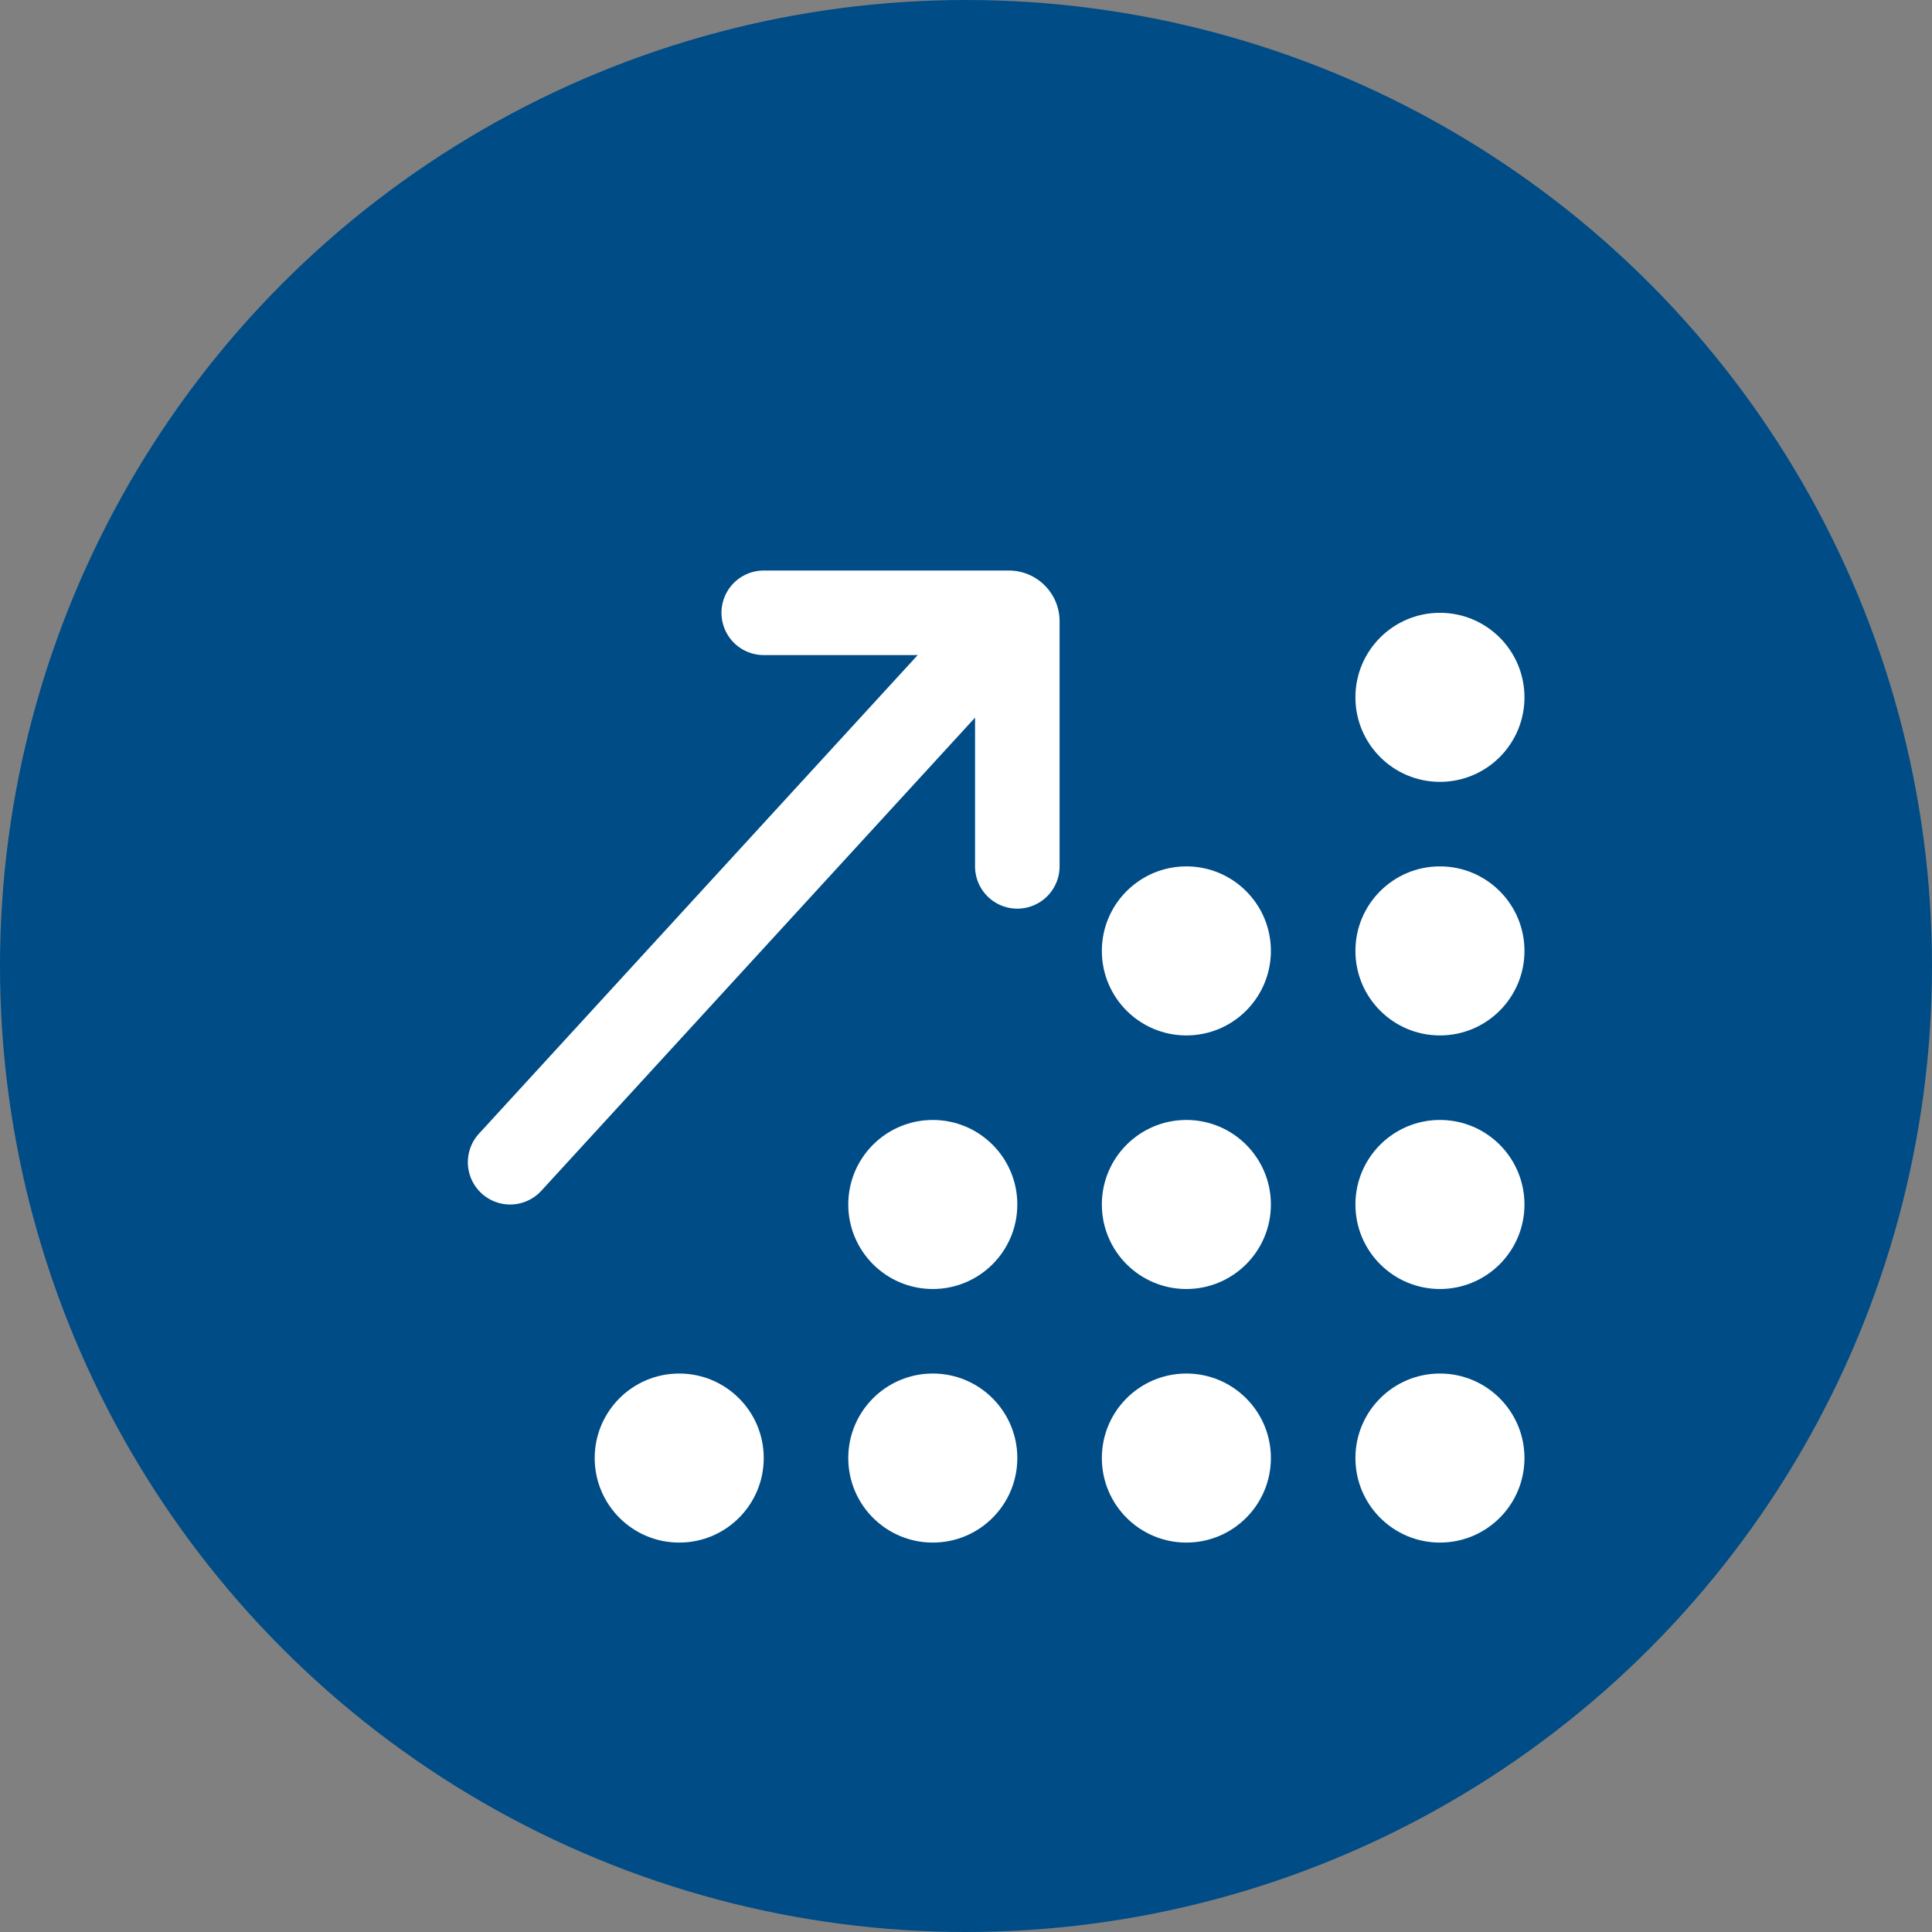 <svg xmlns="http://www.w3.org/2000/svg" version="1.1" xmlns:xlink="http://www.w3.org/1999/xlink" width="512" height="512" x="0" y="0" viewBox="0 0 32 32" style="enable-background:new 0 0 512 512" xml:space="preserve" class=""><rect x="0" y="0" width="32" height="32" fill="#808080" stroke="none"/><circle r="16" cx="16" cy="16" fill="#004c86" shape="circle"></circle><g transform="matrix(0.7,0,0,0.7,4.95,5.25)"><path d="M16.8 6H11a1 1 0 1 0 0 2h3.643L4.262 19.324a1 1 0 1 0 1.475 1.352L16 9.48V13a1 1 0 1 0 2 0V7.2c0-.662-.538-1.2-1.2-1.2z" fill="#ffffff" opacity="1" data-original="#000000"></path><circle cx="9" cy="27" r="2" fill="#ffffff" opacity="1" data-original="#000000"></circle><circle cx="15" cy="27" r="2" fill="#ffffff" opacity="1" data-original="#000000"></circle><circle cx="21" cy="27" r="2" fill="#ffffff" opacity="1" data-original="#000000"></circle><circle cx="27" cy="27" r="2" fill="#ffffff" opacity="1" data-original="#000000"></circle><circle cx="27" cy="21" r="2" fill="#ffffff" opacity="1" data-original="#000000"></circle><circle cx="15" cy="21" r="2" fill="#ffffff" opacity="1" data-original="#000000"></circle><circle cx="21" cy="21" r="2" fill="#ffffff" opacity="1" data-original="#000000"></circle><circle cx="21" cy="15" r="2" fill="#ffffff" opacity="1" data-original="#000000"></circle><circle cx="27" cy="15" r="2" fill="#ffffff" opacity="1" data-original="#000000"></circle><circle cx="27" cy="9" r="2" fill="#ffffff" opacity="1" data-original="#000000"></circle></g></svg>
